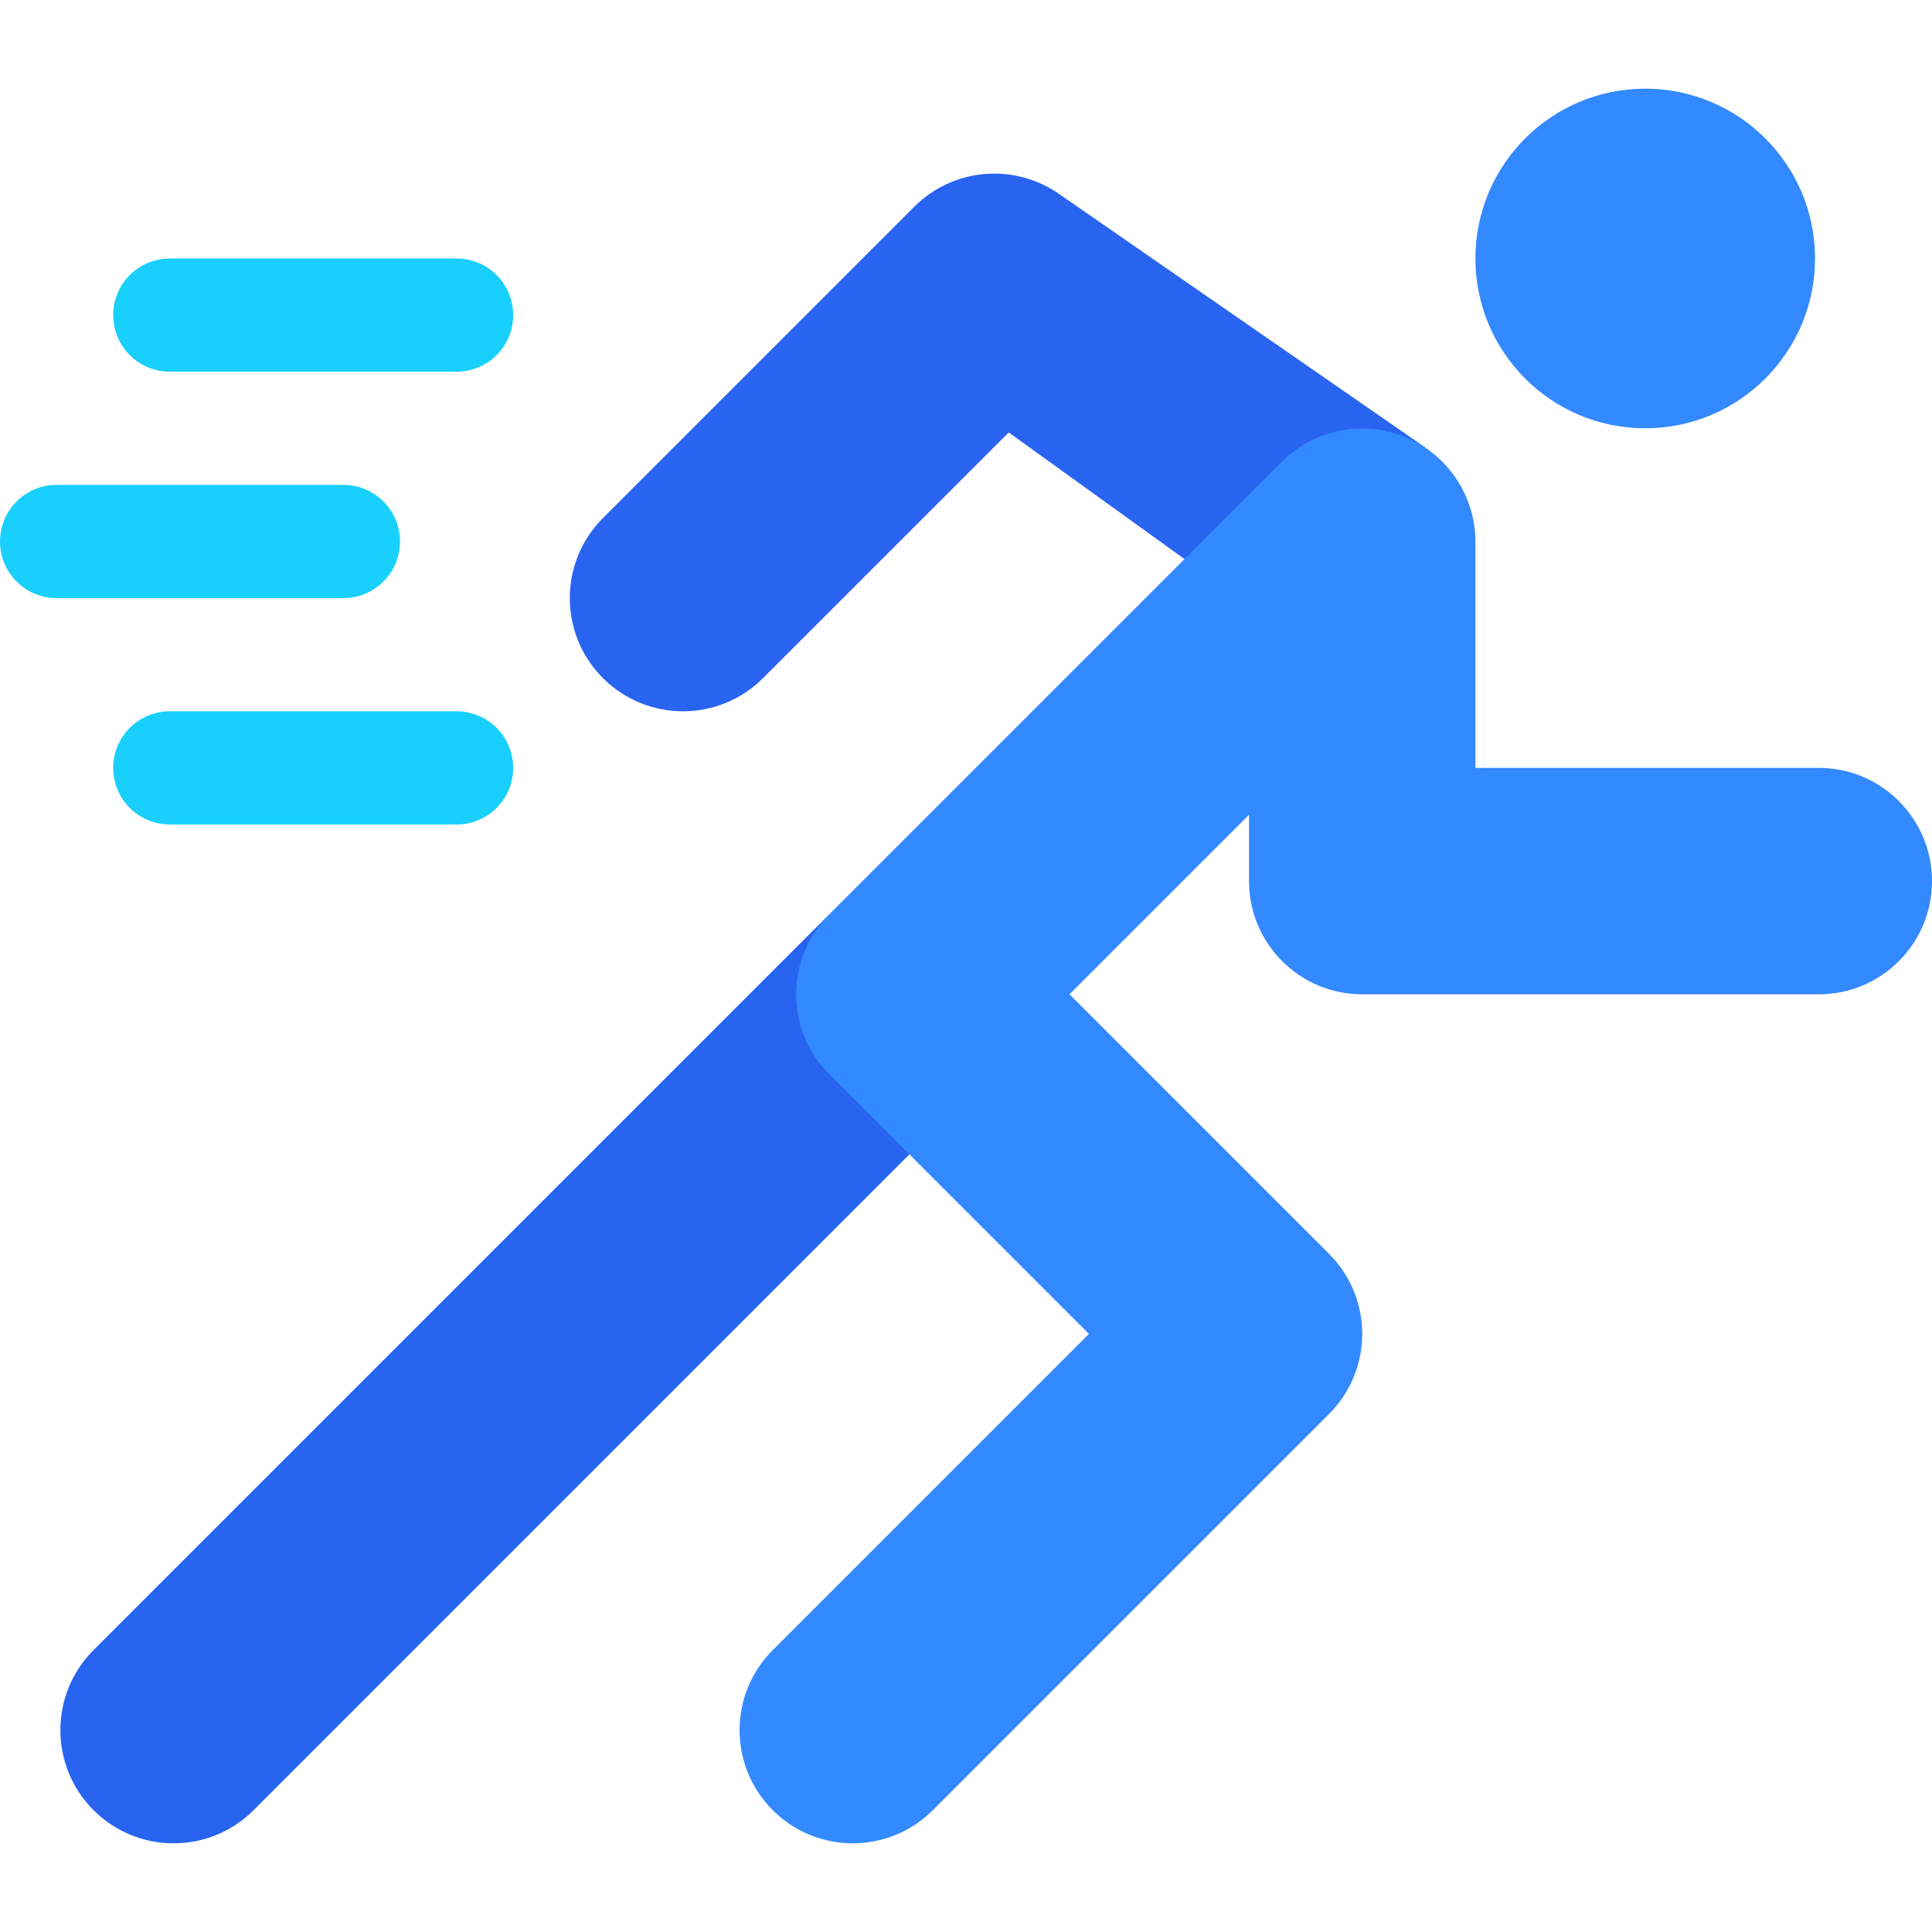 <?xml version="1.0" encoding="UTF-8"?> <svg xmlns="http://www.w3.org/2000/svg" xmlns:xlink="http://www.w3.org/1999/xlink" xmlns:svgjs="http://svgjs.com/svgjs" version="1.1" width="512" height="512" x="0" y="0" viewBox="0 0 512 512" style="enable-background:new 0 0 512 512" xml:space="preserve" class=""><g> <g xmlns="http://www.w3.org/2000/svg"> <path style="" d="M121,98.5H45c-8.291,0-15-6.709-15-15s6.709-15,15-15h76c8.291,0,15,6.709,15,15 S129.291,98.5,121,98.5z" fill="#19cffc" data-original="#19cffc"></path> <path style="" d="M121,218.5H45c-8.291,0-15-6.709-15-15s6.709-15,15-15h76c8.291,0,15,6.709,15,15 S129.291,218.5,121,218.5z" fill="#19cffc" data-original="#19cffc"></path> <path style="" d="M91,158.5H15c-8.291,0-15-6.709-15-15s6.709-15,15-15h76c8.291,0,15,6.709,15,15 S99.291,158.5,91,158.5z" fill="#19cffc" data-original="#19cffc"></path> </g> <g xmlns="http://www.w3.org/2000/svg"> <path style="" d="M280.141,51.039c-11.924-7.925-27.744-6.357-37.852,3.75l-82.5,82.5 c-11.719,11.719-11.719,30.703,0,42.422s30.703,11.719,42.422,0l65.112-65.112l46.593,33.563l63.724-29.623L280.141,51.039z" fill="#2864f0" data-original="#2864f0" class=""></path> <path style="" d="M219.789,242.289l-195,195c-11.719,11.719-11.719,30.703,0,42.422 c11.718,11.718,30.703,11.719,42.422,0L241,305.922L219.789,242.289z" fill="#2864f0" data-original="#2864f0" class=""></path> </g> <g xmlns="http://www.w3.org/2000/svg"> <path style="" d="M482,203.5h-91v-60c0-11.793-7.134-22.955-18.536-27.684c-11.48-4.748-24.401-1.812-32.684,6.482 L219.789,242.289c-11.719,11.719-11.719,30.703,0,42.422l68.789,68.789l-83.789,83.789c-11.719,11.719-11.719,30.703,0,42.422 c11.718,11.718,30.703,11.719,42.422,0l105-105c11.719-11.719,11.719-30.703,0-42.422L283.422,263.5L331,215.922V233.5 c0,16.567,13.433,30,30,30h121c16.567,0,30-13.433,30-30S498.567,203.5,482,203.5z" fill="#3389ff" data-original="#3389ff"></path> <circle style="" cx="436" cy="68.5" r="45" fill="#3389ff" data-original="#3389ff"></circle> </g> <g xmlns="http://www.w3.org/2000/svg"> </g> <g xmlns="http://www.w3.org/2000/svg"> </g> <g xmlns="http://www.w3.org/2000/svg"> </g> <g xmlns="http://www.w3.org/2000/svg"> </g> <g xmlns="http://www.w3.org/2000/svg"> </g> <g xmlns="http://www.w3.org/2000/svg"> </g> <g xmlns="http://www.w3.org/2000/svg"> </g> <g xmlns="http://www.w3.org/2000/svg"> </g> <g xmlns="http://www.w3.org/2000/svg"> </g> <g xmlns="http://www.w3.org/2000/svg"> </g> <g xmlns="http://www.w3.org/2000/svg"> </g> <g xmlns="http://www.w3.org/2000/svg"> </g> <g xmlns="http://www.w3.org/2000/svg"> </g> <g xmlns="http://www.w3.org/2000/svg"> </g> <g xmlns="http://www.w3.org/2000/svg"> </g> </g></svg> 